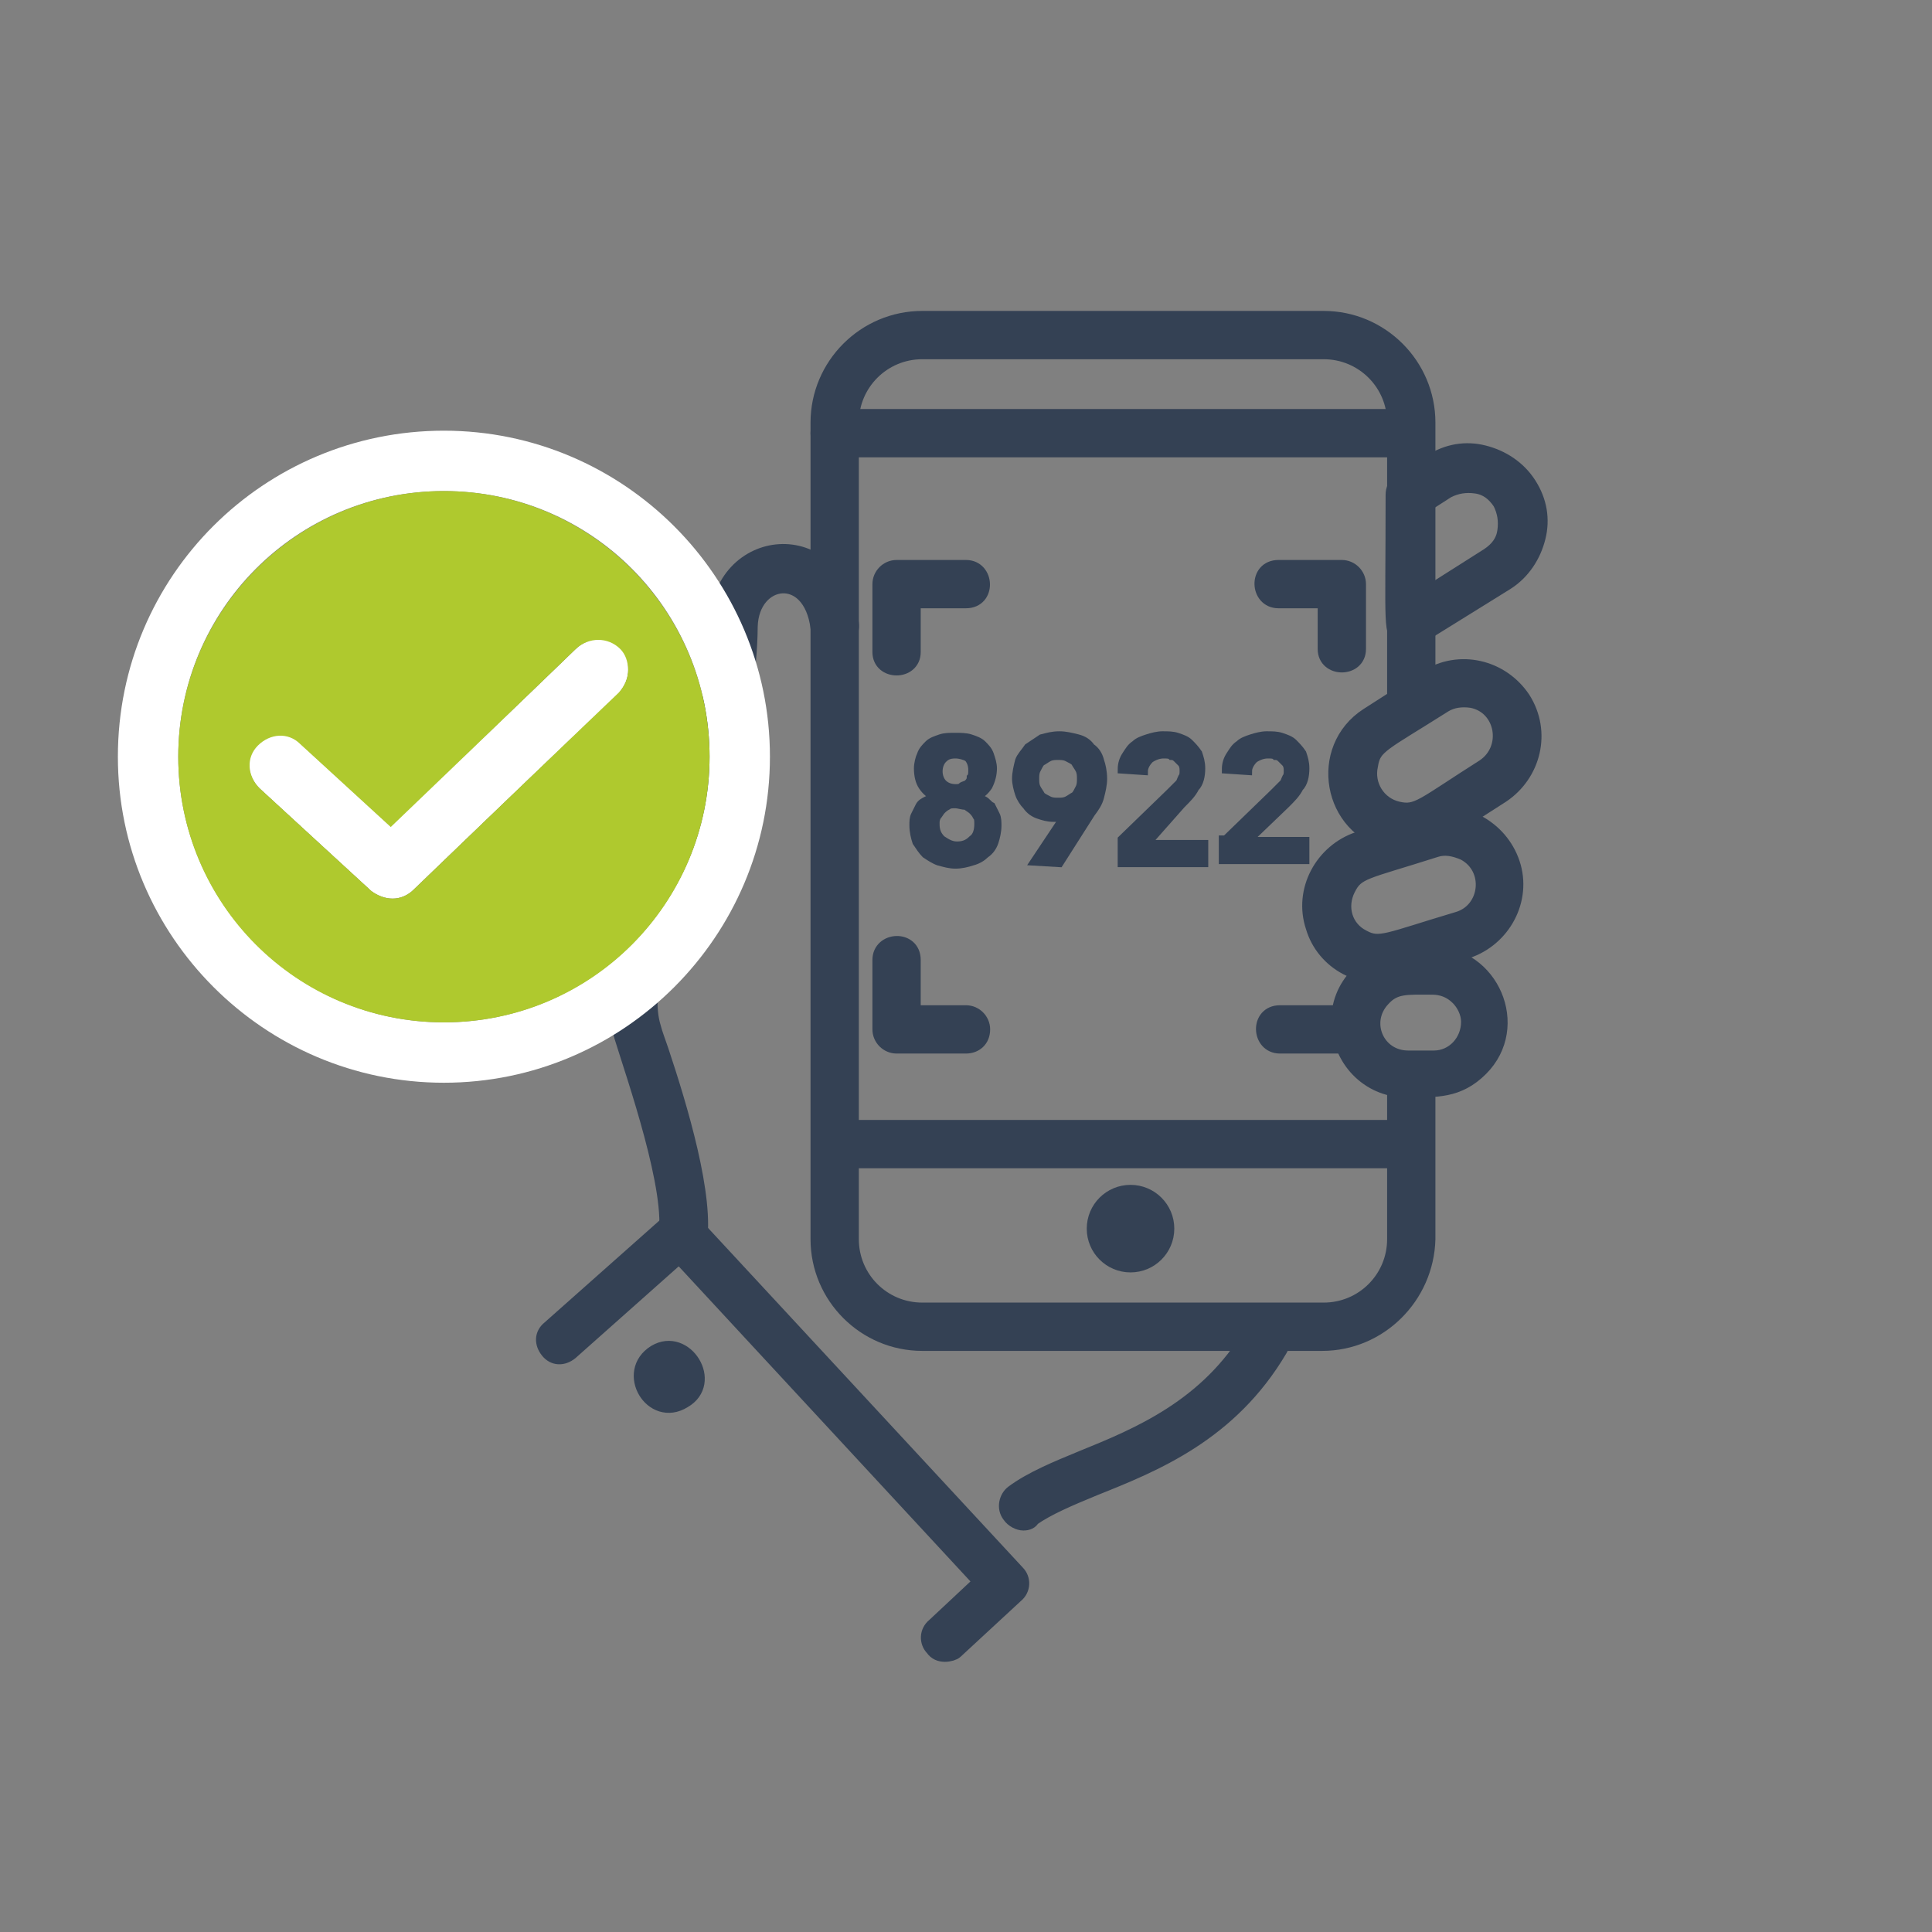 <?xml version="1.0" encoding="utf-8"?>
<!-- Generator: Adobe Illustrator 27.0.0, SVG Export Plug-In . SVG Version: 6.00 Build 0)  -->
<svg version="1.1" id="Livello_1" xmlns="http://www.w3.org/2000/svg" xmlns:xlink="http://www.w3.org/1999/xlink" x="0px" y="0px"
	 viewBox="0 0 128 128" style="enable-background:new 0 0 128 128;" xml:space="preserve">
<rect x="0" y="0" width="128" height="128" fill="#808080" stroke="none"/>
<style type="text/css">
	.st0{fill:#344154;stroke:#344154;stroke-miterlimit:10;}
	.st1{fill:#344154;stroke:#344154;stroke-width:0.5;stroke-miterlimit:10;}
	.st2{fill:#FFFFFF;}
	.st3{fill:#AFC92E;}
</style>
<g>
	<g>
		<g>
			<g>
				<g>
					<g>
						<path class="st0" d="M64,69.3h-4.6c-0.6,0-1.1-0.5-1.1-1.1v-4.6c0-1.4,2.2-1.5,2.2,0v3.5H64c0.6,0,1.1,0.5,1.1,1.1
							C65.1,68.9,64.6,69.3,64,69.3z"/>
					</g>
				</g>
			</g>
		</g>
		<g>
			<g>
				<g>
					<g>
						<path class="st0" d="M88.9,69.3h-4.1c-1.4,0-1.5-2.2,0-2.2h4.1c0.6,0,1.1,0.5,1.1,1.1C90,68.9,89.5,69.3,88.9,69.3z"/>
					</g>
				</g>
			</g>
		</g>
		<g>
			<g>
				<g>
					<g>
						<path class="st0" d="M87.8,43v-3.2h-3.1c-1.4,0-1.5-2.2,0-2.2h4.2c0.6,0,1.1,0.5,1.1,1.1V43C90,44.4,87.8,44.4,87.8,43z"/>
					</g>
				</g>
			</g>
		</g>
		<g>
			<g>
				<g>
					<g>
						<path class="st0" d="M58.3,43.2v-4.5c0-0.6,0.5-1.1,1.1-1.1H64c1.4,0,1.5,2.2,0,2.2h-3.5v3.4C60.5,44.6,58.3,44.6,58.3,43.2z"
							/>
					</g>
				</g>
			</g>
		</g>
	</g>
	<g>
		<g>
			<g>
				<g>
					<path class="st0" d="M87.6,89H61.1c-3.8,0-6.9-3.1-6.9-6.9V28c0-3.8,3.1-6.9,6.9-6.9h26.6c3.8,0,6.9,3.1,6.9,6.9v18.4
						c0,1.4-2.2,1.5-2.2,0V28c0-2.6-2.1-4.7-4.7-4.7H61.1c-2.6,0-4.7,2.1-4.7,4.7v54.1c0,2.6,2.1,4.7,4.7,4.7h26.6
						c2.6,0,4.7-2.1,4.7-4.7V71.7c0-0.6,0.5-1.1,1.1-1.1s1.1,0.5,1.1,1.1v10.4C94.5,85.9,91.4,89,87.6,89z"/>
				</g>
			</g>
		</g>
	</g>
	<g>
		<g>
			<g>
				<g>
					<circle class="st0" cx="74.9" cy="81.4" r="2.4"/>
				</g>
			</g>
		</g>
	</g>
	<g>
		<g>
			<g>
				<g>
					<path class="st0" d="M67.8,100.9c-0.3,0-0.7-0.2-0.9-0.5c-0.4-0.5-0.2-1.2,0.2-1.5c1.2-0.9,2.9-1.6,4.6-2.3
						c3.7-1.5,8.3-3.4,11.2-8.3c0.3-0.5,1-0.7,1.5-0.4c0.5,0.3,0.7,1,0.4,1.5c-3.3,5.6-8.3,7.6-12.3,9.2c-1.7,0.7-3.1,1.3-4.1,2
						C68.3,100.8,68.1,100.9,67.8,100.9z"/>
				</g>
			</g>
		</g>
	</g>
	<g>
		<g>
			<g>
				<g>
					<path class="st0" d="M45,83.3c-0.6-0.1-1-0.7-0.9-1.3c0.6-3-2.1-10.7-2.9-13.3c-2-6.7,6.2-15.6,6.3-27.3c0.1-6,8-6.9,8.9-0.1
						c0.2,1.4-2,1.7-2.2,0.3c-0.5-4-4.4-3.4-4.5-0.1c-0.1,11.8-8.1,21.1-6.4,26.6c0.1,0.4,0.3,0.9,0.5,1.5c1.2,3.6,3.1,9.8,2.5,12.9
						C46.1,83.1,45.6,83.4,45,83.3z"/>
				</g>
			</g>
		</g>
	</g>
	<g>
		<g>
			<g>
				<g>
					<path class="st0" d="M92.1,55.8c-4-0.9-4.9-6.2-1.5-8.4l3.9-2.5c2.2-1.4,5-0.7,6.4,1.4c1.4,2.2,0.7,5-1.4,6.4l0,0l-3.9,2.5
						C94.5,55.8,93.3,56,92.1,55.8z M95.7,46.7c-4.1,2.6-4.7,2.7-4.9,4c-0.3,1.3,0.5,2.6,1.8,2.9c1.3,0.3,1.6-0.2,5.7-2.8
						c1.8-1.2,1.3-4-0.8-4.4C96.8,46.3,96.2,46.4,95.7,46.7z M98.8,51.8L98.8,51.8L98.8,51.8z"/>
				</g>
			</g>
		</g>
	</g>
	<g>
		<g>
			<g>
				<g>
					<path class="st0" d="M87,61.4c-0.8-2.4,0.6-5,3-5.8l4.4-1.4c2.4-0.8,5,0.6,5.8,3s-0.6,5-3,5.8l0,0l-4.4,1.4
						C90.3,65.2,87.7,63.8,87,61.4z M95.1,56.3c-4.7,1.5-5.2,1.4-5.8,2.6c-0.6,1.2-0.2,2.6,1,3.2c1.1,0.6,1.6,0.2,6.3-1.2
						c2-0.6,2.3-3.4,0.4-4.4C96.3,56.2,95.7,56.1,95.1,56.3z M96.8,61.9L96.8,61.9L96.8,61.9z"/>
				</g>
			</g>
		</g>
	</g>
	<g>
		<g>
			<g>
				<g>
					<path class="st0" d="M88.7,67.8c-0.1-2.5,1.9-4.5,4.4-4.6h1.8c3.9,0,6,4.8,3.2,7.6c-1.5,1.5-3,1.4-4.8,1.4
						C90.9,72.3,88.8,70.4,88.7,67.8z M94.9,65.4c-1.7,0-2.5-0.1-3.3,0.8c-1.4,1.5-0.4,3.9,1.7,3.9H95c1.3,0,2.3-1.1,2.3-2.4
						c0-0.6-0.3-1.2-0.7-1.6C96.1,65.6,95.5,65.4,94.9,65.4z"/>
				</g>
			</g>
		</g>
	</g>
	<g>
		<g>
			<g>
				<g>
					<path class="st0" d="M92.9,42.3c-0.8-0.4-0.6-0.4-0.6-9.5c0-0.8,0.5-0.9,2.5-2.2c1.1-0.7,2.3-0.9,3.5-0.6s2.3,1,3,2.1l0,0
						c0.7,1.1,0.9,2.3,0.6,3.5s-1,2.3-2.1,3L94,42.2C93.7,42.4,93.2,42.5,92.9,42.3z M94.5,33.4v6l4.1-2.6c0.6-0.4,1-0.9,1.1-1.6
						c0.1-0.7,0-1.3-0.3-1.9l0,0c-0.4-0.6-0.9-1-1.6-1.1s-1.3,0-1.9,0.3L94.5,33.4z"/>
				</g>
			</g>
		</g>
	</g>
	<g>
		<g>
			<g>
				<g>
					<path class="st0" d="M62.6,109.6c-0.3,0-0.6-0.1-0.8-0.4c-0.4-0.4-0.4-1.1,0.1-1.5l3.1-2.9L45,83.2l-7.2,6.4
						c-0.5,0.4-1.1,0.4-1.5-0.1s-0.4-1.1,0.1-1.5l8-7.1c0.4-0.4,1.1-0.4,1.5,0.1l21.5,23.2c0.4,0.4,0.4,1.1-0.1,1.5l-4,3.7
						C63.2,109.5,62.9,109.6,62.6,109.6z"/>
				</g>
			</g>
		</g>
	</g>
	<g>
		<g>
			<g>
				<g>
					<path class="st0" d="M45.3,92.8c-2.1,1.3-4-1.9-1.9-3.2C45.4,88.4,47.4,91.6,45.3,92.8z"/>
				</g>
			</g>
		</g>
	</g>
	<g>
		<g>
			<g>
				<g>
					<path class="st0" d="M93.4,29.8H55.3c-0.6,0-1.1-0.5-1.1-1.1s0.5-1.1,1.1-1.1h38.1c0.6,0,1.1,0.5,1.1,1.1
						C94.5,29.3,94,29.8,93.4,29.8z"/>
				</g>
			</g>
		</g>
	</g>
	<g>
		<g>
			<g>
				<g>
					<path class="st0" d="M93.4,76.9H55.3c-1.4,0-1.5-2.2,0-2.2h38.1c0.6,0,1.1,0.5,1.1,1.1C94.5,76.4,94,76.9,93.4,76.9z"/>
				</g>
			</g>
		</g>
	</g>
	<g>
		<path class="st1" d="M63.3,48.8c0.3,0,0.7,0,1,0.1s0.6,0.2,0.8,0.4c0.2,0.2,0.4,0.4,0.5,0.7s0.2,0.6,0.2,0.9
			c0,0.4-0.1,0.8-0.3,1.2c-0.2,0.3-0.5,0.6-0.9,0.7l0,0c0.2,0,0.4,0.1,0.6,0.2c0.2,0.1,0.3,0.3,0.5,0.4c0.1,0.2,0.2,0.4,0.3,0.6
			s0.1,0.5,0.1,0.7c0,0.4-0.1,0.8-0.2,1.1s-0.3,0.6-0.6,0.8c-0.2,0.2-0.5,0.4-0.9,0.5c-0.3,0.1-0.7,0.2-1.1,0.2
			c-0.4,0-0.7-0.1-1.1-0.2c-0.3-0.1-0.6-0.3-0.9-0.5c-0.2-0.2-0.4-0.5-0.6-0.8c-0.1-0.3-0.2-0.7-0.2-1.1c0-0.3,0-0.5,0.1-0.7
			s0.2-0.4,0.3-0.6c0.1-0.2,0.3-0.3,0.5-0.4c0.2-0.1,0.4-0.2,0.6-0.2l0,0c-0.4-0.1-0.7-0.4-0.9-0.7s-0.3-0.7-0.3-1.2
			c0-0.3,0.1-0.7,0.2-0.9c0.1-0.3,0.3-0.5,0.5-0.7s0.5-0.3,0.8-0.4C62.6,48.8,62.9,48.8,63.3,48.8z M63.3,53.3c-0.2,0-0.4,0-0.5,0.1
			c-0.2,0.1-0.3,0.2-0.4,0.3c-0.1,0.1-0.2,0.3-0.3,0.4C62,54.3,62,54.4,62,54.6c0,0.4,0.1,0.7,0.4,1c0.3,0.2,0.6,0.4,1,0.4
			s0.7-0.1,1-0.4c0.3-0.2,0.4-0.6,0.4-1c0-0.2,0-0.4-0.1-0.5c-0.1-0.2-0.2-0.3-0.3-0.4c-0.1-0.1-0.3-0.2-0.4-0.3
			C63.7,53.4,63.5,53.3,63.3,53.3z M63.3,50c-0.4,0-0.6,0.1-0.8,0.3s-0.3,0.5-0.3,0.8s0.1,0.6,0.3,0.8s0.5,0.3,0.8,0.3
			c0.2,0,0.3,0,0.4-0.1c0.1-0.1,0.3-0.1,0.4-0.2c0.1-0.1,0.2-0.2,0.2-0.4c0.1-0.1,0.1-0.3,0.1-0.5c0-0.3-0.1-0.6-0.3-0.8
			C63.9,50.1,63.6,50,63.3,50z"/>
		<path class="st1" d="M68.5,57.1l2-3l0,0c-0.1,0-0.2,0.1-0.3,0.1c-0.1,0-0.3,0-0.4,0c-0.4,0-0.7-0.1-1-0.2
			c-0.3-0.1-0.6-0.3-0.8-0.6c-0.2-0.2-0.4-0.5-0.5-0.8s-0.2-0.7-0.2-1c0-0.4,0.1-0.8,0.2-1.2c0.1-0.3,0.4-0.6,0.6-0.9
			c0.3-0.2,0.6-0.4,0.9-0.6c0.4-0.1,0.7-0.2,1.2-0.2c0.4,0,0.8,0.1,1.2,0.2c0.4,0.1,0.7,0.3,0.9,0.6c0.3,0.2,0.5,0.5,0.6,0.9
			c0.1,0.3,0.2,0.7,0.2,1.2c0,0.4-0.1,0.8-0.2,1.2s-0.3,0.7-0.6,1.1l-2.1,3.3L68.5,57.1L68.5,57.1z M71.6,51.6c0-0.2,0-0.4-0.1-0.6
			c-0.1-0.2-0.2-0.3-0.3-0.5c-0.1-0.1-0.3-0.2-0.5-0.3s-0.4-0.1-0.6-0.1s-0.4,0-0.6,0.1s-0.3,0.2-0.5,0.3c-0.1,0.1-0.2,0.3-0.3,0.5
			c-0.1,0.2-0.1,0.4-0.1,0.6c0,0.2,0,0.4,0.1,0.6c0.1,0.2,0.2,0.3,0.3,0.5c0.1,0.1,0.3,0.2,0.5,0.3s0.4,0.1,0.6,0.1s0.4,0,0.6-0.1
			s0.3-0.2,0.5-0.3c0.1-0.1,0.2-0.3,0.3-0.5C71.6,52,71.6,51.8,71.6,51.6z"/>
		<path class="st1" d="M74.3,55.6l3.2-3.1c0.1-0.1,0.2-0.2,0.3-0.3c0.1-0.1,0.2-0.2,0.3-0.3c0.1-0.1,0.1-0.2,0.2-0.4
			c0.1-0.1,0.1-0.3,0.1-0.4c0-0.2,0-0.3-0.1-0.5c-0.1-0.1-0.2-0.2-0.3-0.3c-0.1-0.1-0.2-0.2-0.4-0.2C77.5,50,77.3,50,77.1,50
			c-0.3,0-0.6,0.1-0.9,0.3c-0.2,0.2-0.4,0.5-0.4,0.8L74.3,51c0-0.4,0.1-0.7,0.3-1c0.2-0.3,0.3-0.5,0.6-0.7c0.2-0.2,0.5-0.3,0.8-0.4
			c0.3-0.1,0.7-0.2,1-0.2c0.4,0,0.7,0,1,0.1s0.6,0.2,0.8,0.4c0.2,0.2,0.4,0.4,0.6,0.7c0.1,0.3,0.2,0.6,0.2,1c0,0.5-0.1,1-0.4,1.3
			c-0.2,0.4-0.5,0.7-0.9,1.1L76,55.9h3.8v1.3h-5.5V55.6z"/>
		<path class="st1" d="M81.2,55.6l3.2-3.1c0.1-0.1,0.2-0.2,0.3-0.3c0.1-0.1,0.2-0.2,0.3-0.3c0.1-0.1,0.1-0.2,0.2-0.4
			c0.1-0.1,0.1-0.3,0.1-0.4c0-0.2,0-0.3-0.1-0.5c-0.1-0.1-0.2-0.2-0.3-0.3c-0.1-0.1-0.2-0.2-0.4-0.2C84.4,50,84.2,50,84,50
			c-0.3,0-0.6,0.1-0.9,0.3c-0.2,0.2-0.4,0.5-0.4,0.8L81.2,51c0-0.4,0.1-0.7,0.3-1c0.2-0.3,0.3-0.5,0.6-0.7c0.2-0.2,0.5-0.3,0.8-0.4
			c0.3-0.1,0.7-0.2,1-0.2c0.4,0,0.7,0,1,0.1s0.6,0.2,0.8,0.4c0.2,0.2,0.4,0.4,0.6,0.7c0.1,0.3,0.2,0.6,0.2,1c0,0.5-0.1,1-0.4,1.3
			c-0.2,0.4-0.5,0.7-0.9,1.1l-2.5,2.4h3.8V57H81v-1.4H81.2z"/>
	</g>
</g>
<g id="Raggruppa_1213" transform="translate(-1650.407 -1383.256)">
	<g id="Raggruppa_1219" transform="translate(1672.217 1410.89)">
		<g id="Raggruppa_1217">
			<g id="Tracciato_1900">
				<path class="st2" d="M19.2,18.2L5.6,31.3c-0.4,0.4-0.9,0.6-1.4,0.6s-1-0.2-1.4-0.5l-7.4-6.8c-0.8-0.8-0.9-2-0.1-2.8
					s2-0.9,2.8-0.1l6,5.5l12.2-11.8c0.8-0.8,2.1-0.8,2.9,0C20,16.1,20,17.4,19.2,18.2L19.2,18.2L19.2,18.2z"/>
			</g>
			<g id="Tracciato_1901">
				<path class="st2" d="M7.6,0.9C-4.3,0.9-14,10.5-14,22.5c0,11.9,9.7,21.6,21.6,21.6s21.6-9.7,21.6-21.6l0,0
					C29.2,10.6,19.5,0.9,7.6,0.9z M7.6,40.1c-9.7,0-17.6-7.9-17.6-17.6S-2.2,4.9,7.6,4.9s17.6,7.9,17.6,17.6l0,0
					C25.2,32.2,17.3,40.1,7.6,40.1z"/>
			</g>
			<g id="Tracciato_1902">
				<path class="st3" d="M7.6,4.9C-2.1,4.9-10,12.8-10,22.5s7.8,17.6,17.6,17.6s17.6-7.9,17.6-17.6l0,0C25.2,12.8,17.3,4.9,7.6,4.9z
					 M19.2,18.2L5.6,31.3c-0.4,0.4-0.9,0.6-1.4,0.6s-1-0.2-1.4-0.5l-7.4-6.8c-0.8-0.8-0.9-2-0.1-2.8s2-0.9,2.8-0.1l0,0l6,5.5
					l12.2-11.8c0.8-0.8,2.1-0.8,2.9,0C20,16.1,20,17.4,19.2,18.2L19.2,18.2L19.2,18.2z"/>
			</g>
		</g>
		<g id="Raggruppa_1218" transform="translate(7.778 12.259)">
			<g id="Tracciato_1903">
				<path class="st2" d="M11.4,6L-2.2,19c-0.4,0.4-0.9,0.6-1.4,0.6s-1-0.2-1.4-0.5l-7.4-6.8c-0.8-0.8-0.9-2-0.1-2.8s2-0.9,2.8-0.1
					l6,5.5L8.6,3.1c0.8-0.8,2.1-0.8,2.9,0C12.2,3.8,12.2,5.1,11.4,6C11.4,5.9,11.4,5.9,11.4,6L11.4,6z"/>
			</g>
		</g>
	</g>
</g>
</svg>
